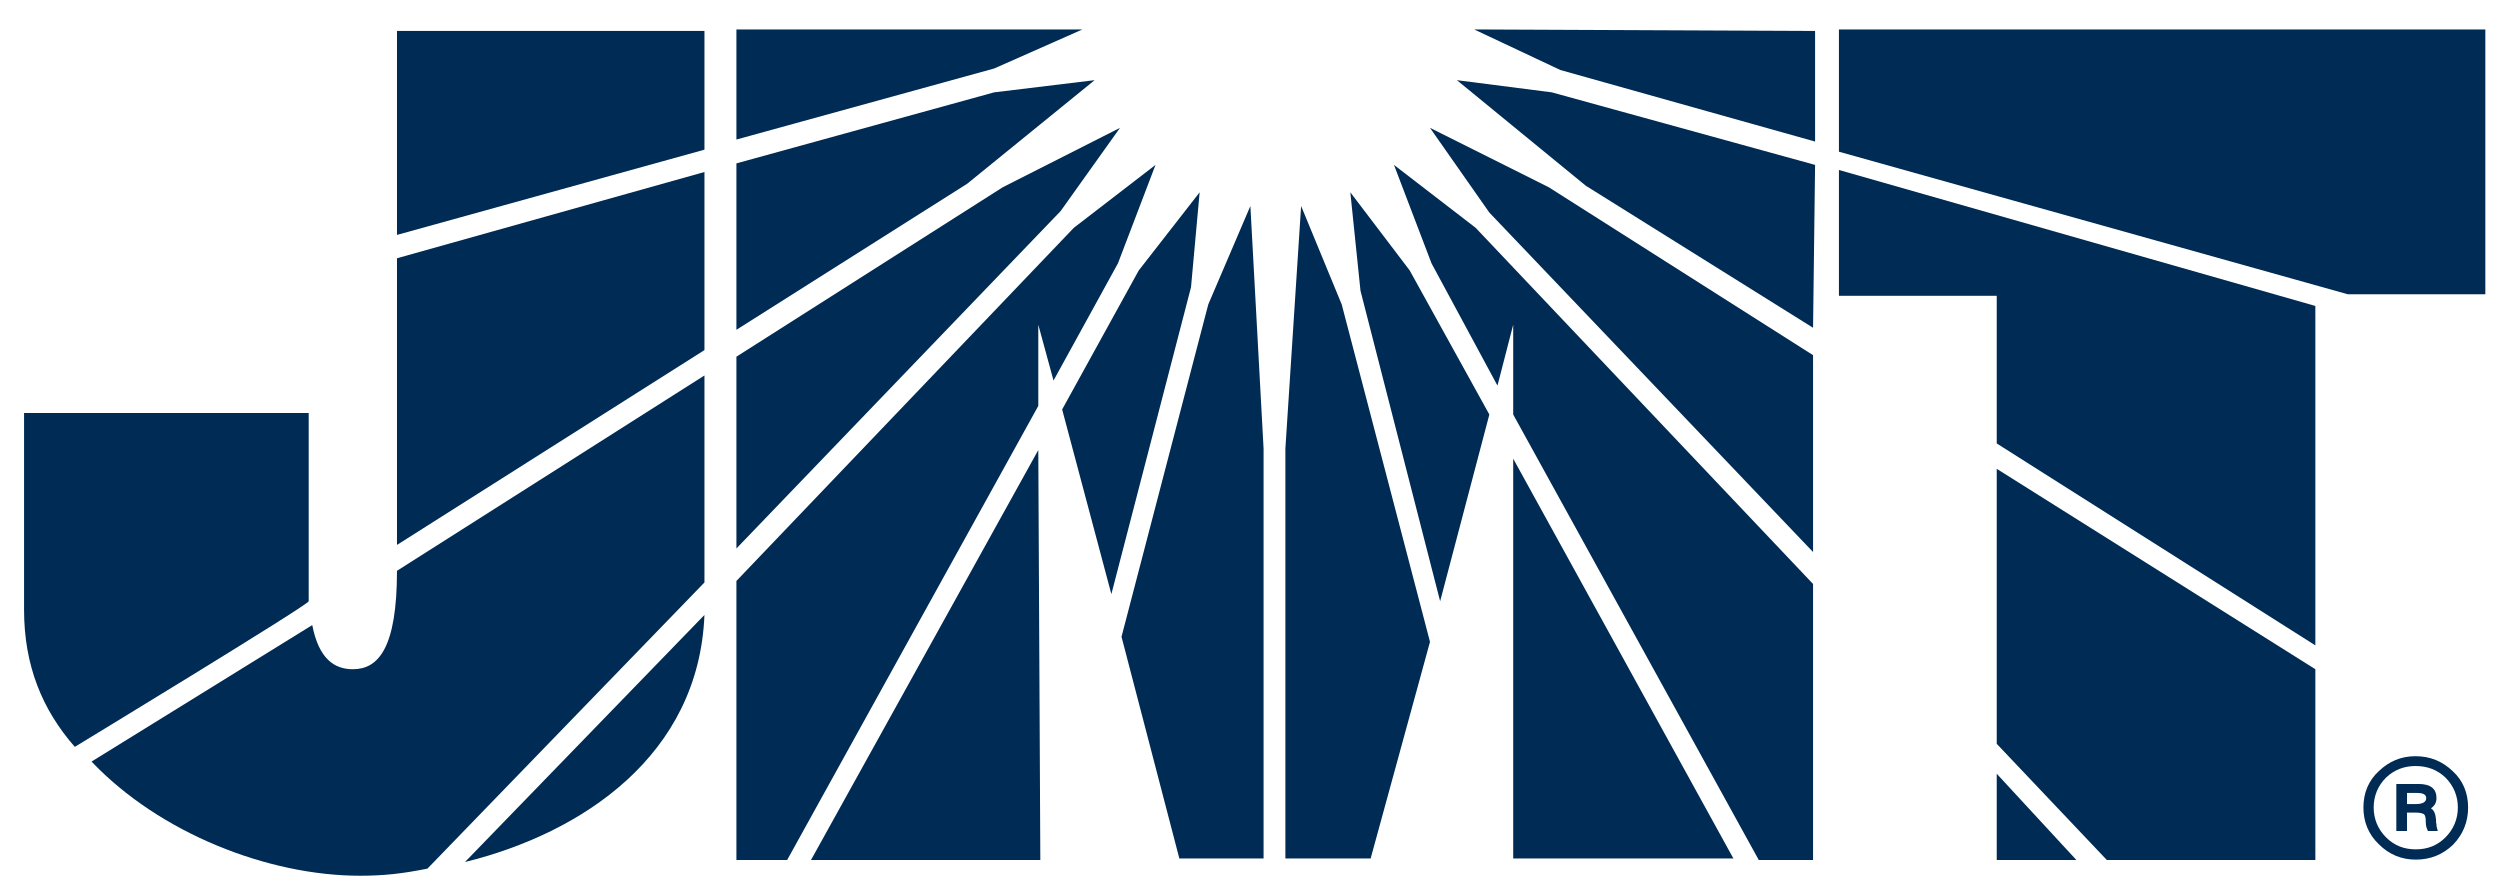 <?xml version="1.0" encoding="UTF-8"?> <svg xmlns="http://www.w3.org/2000/svg" id="uuid-f075611f-fd86-461d-8b0b-c32bc6a18db1" viewBox="0 0 758.459 267.484"><polygon points="473.397 21.243 550.667 42.948 550.667 9.391 447.229 8.93 473.397 21.243" fill="#002b54" fill-rule="evenodd" stroke-width="0"></polygon><polygon points="441.998 24.323 481.092 56.338 550.051 99.439 550.667 50.029 470.781 28.016 441.998 24.323" fill="#002b54" fill-rule="evenodd" stroke-width="0"></polygon><polygon points="433.836 38.79 451.847 64.498 550.051 167.475 550.051 107.751 469.856 56.801 433.836 38.79" fill="#002b54" fill-rule="evenodd" stroke-width="0"></polygon><polygon points="422.907 50.029 434.299 79.89 454.309 116.987 459.081 98.515 459.081 125.761 533.581 260.909 550.051 260.909 550.051 177.173 447.689 69.115 422.907 50.029" fill="#002b54" fill-rule="evenodd" stroke-width="0"></polygon><polygon points="459.081 260.45 525.886 260.45 459.081 139.153 459.081 260.45" fill="#002b54" fill-rule="evenodd" stroke-width="0"></polygon><polygon points="409.667 58.34 412.748 88.202 436.914 182.407 451.845 125.761 427.678 82.046 409.667 58.34" fill="#002b54" fill-rule="evenodd" stroke-width="0"></polygon><polygon points="394.738 62.496 389.965 136.075 389.965 260.45 415.827 260.45 433.836 194.72 407.053 92.358 394.738 62.496" fill="#002b54" fill-rule="evenodd" stroke-width="0"></polygon><polygon points="366.57 92.358 340.248 193.181 357.796 260.45 383.348 260.45 383.348 136.075 379.345 62.496 366.57 92.358" fill="#002b54" fill-rule="evenodd" stroke-width="0"></polygon><polygon points="363.953 58.34 345.481 82.046 322.237 124.221 337.169 180.25 361.336 87.125 363.953 58.34" fill="#002b54" fill-rule="evenodd" stroke-width="0"></polygon><polygon points="350.562 50.029 325.778 69.115 223.416 176.249 223.416 260.909 238.809 260.909 315.002 123.143 315.002 98.515 319.621 115.448 339.169 79.89 350.562 50.029" fill="#002b54" fill-rule="evenodd" stroke-width="0"></polygon><polygon points="246.043 260.909 315.619 260.909 315.002 136.536 246.043 260.909" fill="#002b54" fill-rule="evenodd" stroke-width="0"></polygon><polygon points="301.612 20.781 328.395 8.93 223.416 8.93 223.416 42.332 301.612 20.781" fill="#002b54" fill-rule="evenodd" stroke-width="0"></polygon><polygon points="120.437 71.27 213.718 45.41 213.718 9.391 120.437 9.391 120.437 71.27" fill="#002b54" fill-rule="evenodd" stroke-width="0"></polygon><polygon points="120.437 165.32 213.718 106.212 213.718 52.183 120.437 78.35 120.437 165.32" fill="#002b54" fill-rule="evenodd" stroke-width="0"></polygon><path d="M107.045,203.034c-5.541,0-10.312-3.079-12.314-13.393l-66.959,41.407c20.627,21.705,53.567,34.634,81.429,34.634,7.235,0,12.776-.614,20.472-2.153l84.045-86.817v-62.802l-93.281,59.263c0,23.549-5.695,29.862-13.392,29.862Z" fill="#002b54" fill-rule="evenodd" stroke-width="0"></path><path d="M213.718,186.562l-72.654,74.964c35.558-8.773,70.961-32.324,72.654-74.964Z" fill="#002b54" fill-rule="evenodd" stroke-width="0"></path><path d="M93.654,125.299H7.3v59.725c0,16.931,5.541,30.323,15.392,41.561,0,0,70.962-43.101,70.962-44.178v-57.107Z" fill="#002b54" fill-rule="evenodd" stroke-width="0"></path><polygon points="223.416 49.566 223.416 100.055 293.455 55.724 332.089 24.323 301.612 28.016 223.416 49.566" fill="#002b54" fill-rule="evenodd" stroke-width="0"></polygon><polygon points="223.416 108.213 223.416 166.398 321.776 64.035 339.785 38.79 304.228 56.801 223.416 108.213" fill="#002b54" fill-rule="evenodd" stroke-width="0"></polygon><polygon points="754.008 8.93 557.902 8.93 557.902 44.948 557.902 46.025 712.292 89.279 754.008 89.279 754.008 8.93" fill="#002b54" fill-rule="evenodd" stroke-width="0"></polygon><polygon points="557.902 51.566 557.902 52.183 557.902 89.741 605.775 89.741 605.775 134.535 702.44 195.798 702.44 92.82 557.902 51.566" fill="#002b54" fill-rule="evenodd" stroke-width="0"></polygon><polygon points="605.775 142.231 605.775 225.661 639.178 260.909 702.44 260.909 702.44 203.034 605.775 142.231 605.775 142.231" fill="#002b54" fill-rule="evenodd" stroke-width="0"></polygon><polygon points="605.775 260.909 605.775 260.909 629.94 260.909 605.775 234.742 605.775 260.909" fill="#002b54" fill-rule="evenodd" stroke-width="0"></polygon><path d="M748.784,244.974c0,4.408-1.556,8.166-4.539,11.276-3.111,2.985-6.87,4.54-11.278,4.54h-.129v-3.114h.129c3.5,0,6.481-1.165,8.946-3.628,2.461-2.464,3.76-5.574,3.76-9.074s-1.299-6.612-3.76-9.074c-2.465-2.333-5.446-3.501-9.077-3.501v-2.981c4.409,0,8.17,1.555,11.279,4.538,3.112,2.852,4.668,6.61,4.668,11.019h0ZM732.836,246.53v-2.591h.131c2.074,0,3.111-.65,3.111-1.816,0-1.039-.908-1.558-2.852-1.558h-.391v-2.722h.907c3.631,0,5.445,1.429,5.445,4.28,0,1.295-.517,2.333-1.684,3.112.908.517,1.425,1.683,1.556,3.5v.777l.127.518v.519l.39,1.554h-2.982c-.386-.777-.647-1.554-.647-2.591,0-1.3-.129-2.077-.518-2.464-.389-.258-1.168-.519-2.463-.519h-.131ZM732.838,260.79c-4.277,0-8.037-1.555-11.149-4.667-3.111-2.983-4.667-6.741-4.667-11.149s1.555-8.168,4.667-11.019c3.112-2.982,6.741-4.538,11.148-4.538v2.981c-3.499,0-6.48,1.168-8.943,3.501-2.466,2.462-3.762,5.572-3.762,9.074s1.296,6.61,3.762,9.074c2.462,2.463,5.444,3.628,8.944,3.628v3.114h0ZM732.836,237.843h-5.832v14.261h3.241v-5.574h2.592v-2.591h-2.592v-3.374h2.592v-2.722Z" fill="#002b54" fill-rule="evenodd" stroke-width="0"></path></svg> 